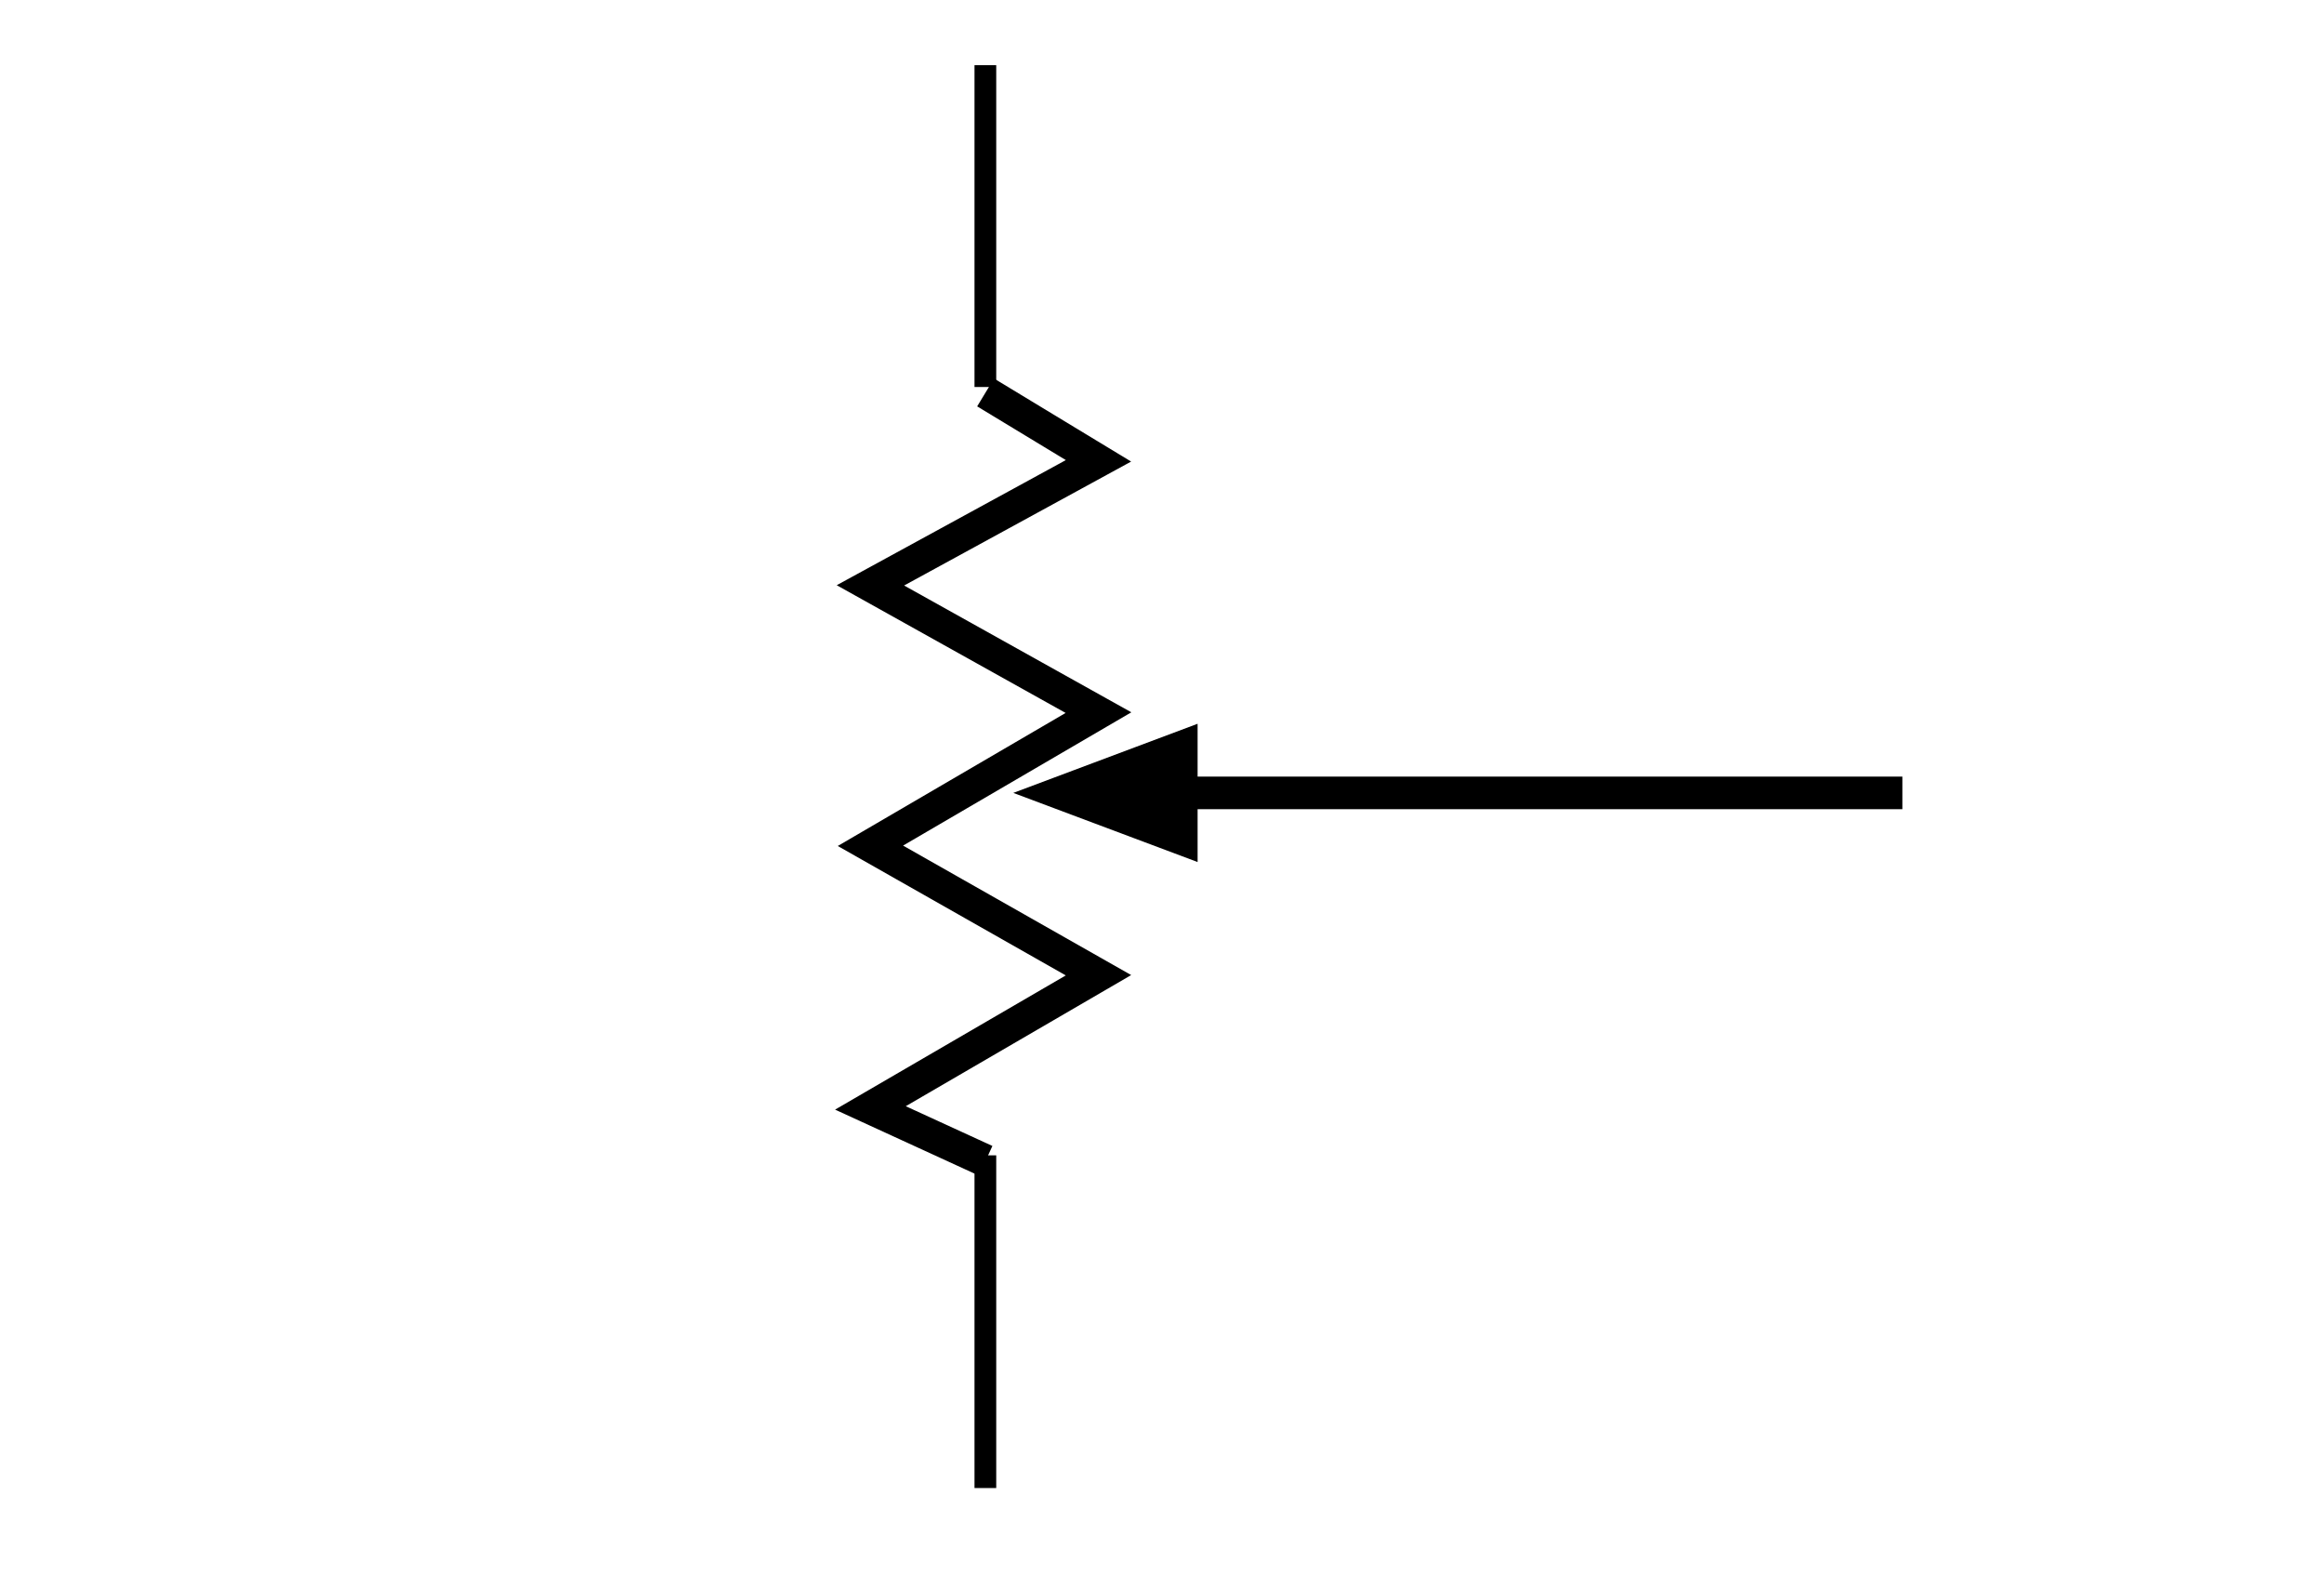 <svg height="145" viewBox="0 0 214 145" width="214" xmlns="http://www.w3.org/2000/svg"><path d="m0 0h214v145h-214z" fill="#fff"/><path d="m90.735 6v131" fill="none" stroke="#000" stroke-width="2"/><path d="m72.985 35.631h34.5v70.738h-34.5z" fill="#fff"/><g stroke="#000" stroke-width="3"><path d="m90.757 36.131 10.394 6.296-21 11.466 21 11.716-21 12.261 21 11.918-21 12.215 10.606 4.866" fill="none"/><path d="m108.778 73h66.4" fill="none"/><path d="m108.778 68.8-11.2 4.2 11.2 4.2z"/></g></svg>